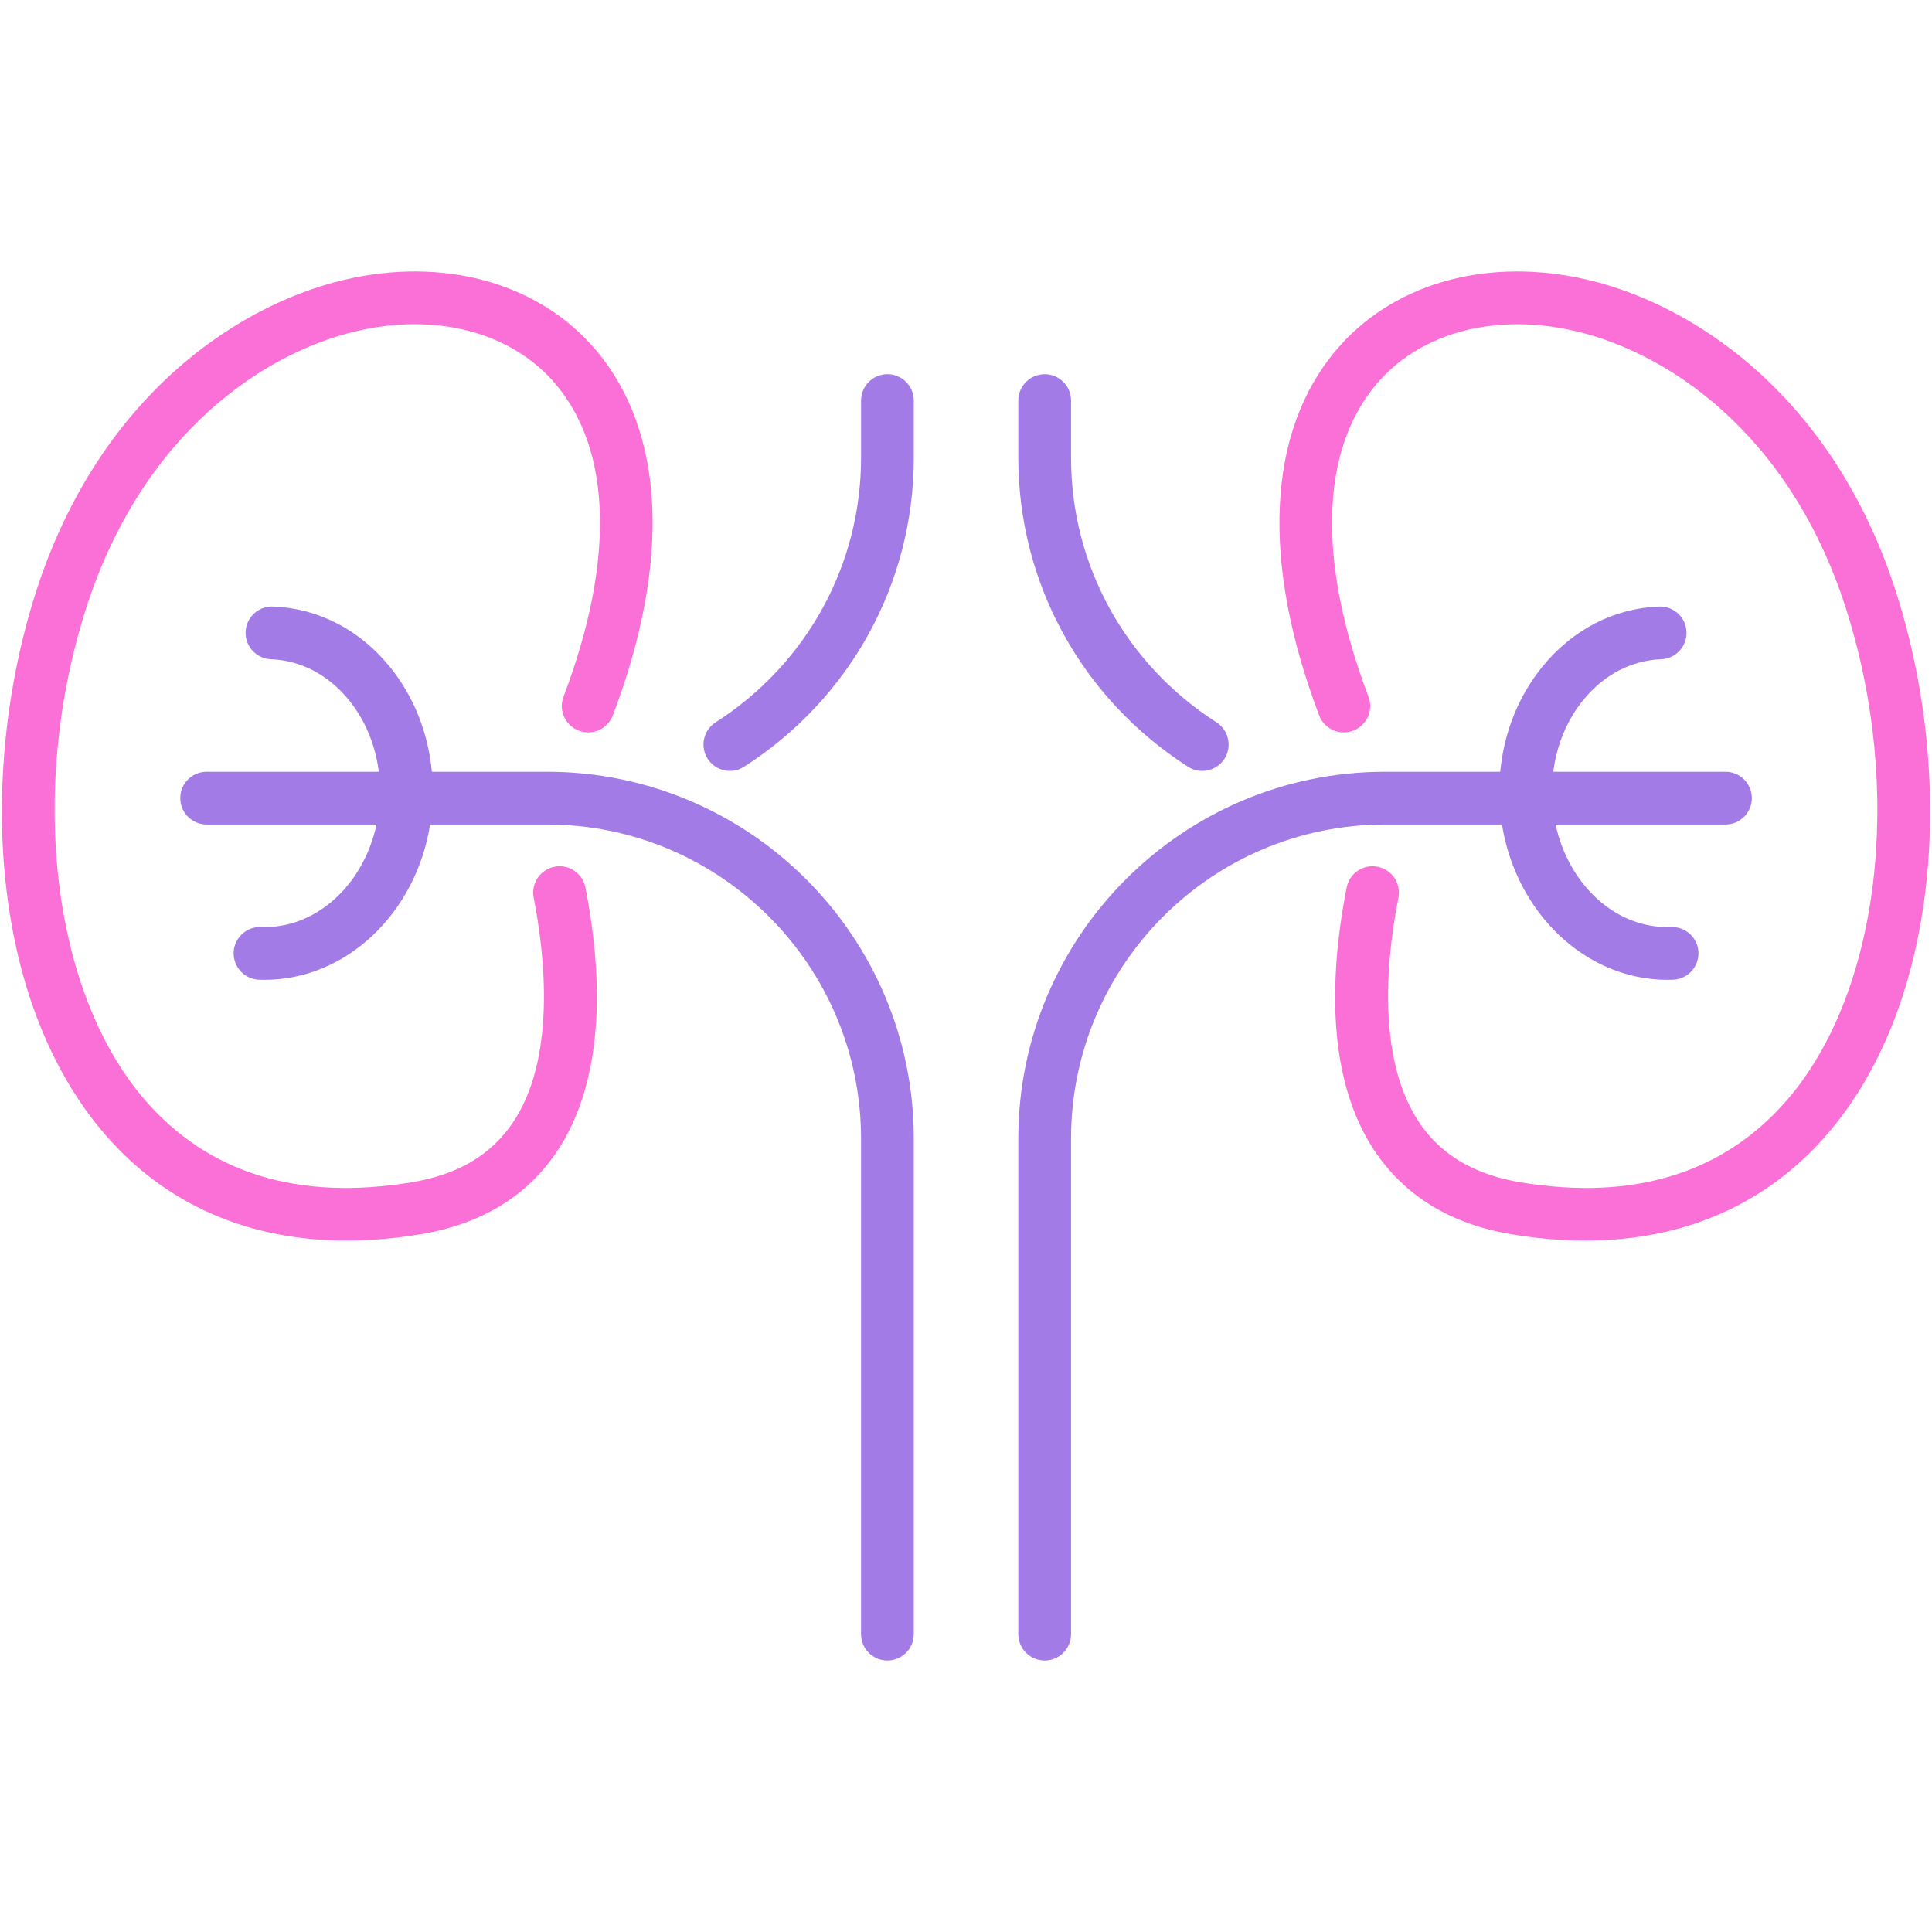 <svg id="Layer_1" enable-background="new 0 0 512 512" viewBox="0 0 512 512" xmlns="http://www.w3.org/2000/svg"><g><path d="m146.948 229.696c-3.788.743-6.255 4.414-5.514 8.202 2.948 15.039 6.116 42.833-5.789 59.991-5.82 8.388-14.503 13.435-26.544 15.429-30.1 4.967-53.892-2.377-70.711-21.831-24.563-28.41-30.986-81.923-15.62-130.133 14.9-46.722 47.999-68.914 74.006-74.103 20.445-4.074 39.302 1.356 50.457 14.532 14.936 17.644 15.685 47.063 2.108 82.837-1.37 3.608.445 7.643 4.054 9.013 3.608 1.368 7.644-.445 9.013-4.054 15.461-40.742 13.861-75.13-4.508-96.827-14.488-17.112-38.357-24.292-63.858-19.207-29.913 5.968-67.844 31.053-84.588 83.565-7.838 24.59-10.662 51.893-7.951 76.877 2.94 27.086 12.04 50.131 26.313 66.641 16.072 18.589 37.965 28.143 64.053 28.142 6.268 0 12.783-.552 19.512-1.663 15.745-2.607 27.772-9.758 35.747-21.251 14.093-20.312 12.141-49.629 8.021-70.646-.741-3.788-4.409-6.254-8.201-5.514z" fill="#fb70d6"/><g fill="#a37be6"><path d="m144.954 204.527h-30.507c-.965-10.335-4.802-20.008-11.12-27.793-8.01-9.871-19.017-15.553-30.993-15.998-3.885-.135-7.101 2.867-7.244 6.723-.143 3.857 2.868 7.1 6.724 7.244 7.89.293 15.228 4.142 20.66 10.838 4.308 5.309 7.02 11.887 7.91 18.987h-45.625c-3.86 0-6.988 3.129-6.988 6.988s3.128 6.988 6.988 6.988h45.025c-3.444 16.014-16.062 27.726-30.619 27.164-3.863-.118-7.1 2.867-7.244 6.723-.144 3.857 2.867 7.1 6.723 7.244.498.018.992.027 1.488.027 21.681-.001 40.111-17.691 43.853-41.159h30.968c45.896 0 83.234 37.338 83.234 83.234v131.333c0 3.86 3.128 6.988 6.988 6.988s6.989-3.129 6.989-6.988v-131.332c.002-53.602-43.608-97.211-97.21-97.211z"/><path d="m314.839 203.196c1.167.749 2.474 1.106 3.764 1.106 2.302 0 4.556-1.136 5.89-3.218 2.083-3.249 1.137-7.571-2.112-9.654-24.133-15.472-38.541-41.68-38.541-70.108v-15.165c0-3.86-3.129-6.988-6.988-6.988-3.86 0-6.989 3.129-6.989 6.988v15.165c0 33.211 16.813 63.819 44.976 81.874z"/><path d="m398.042 218.504c3.742 23.469 22.171 41.16 43.854 41.159.493 0 .99-.009 1.488-.027 3.855-.144 6.867-3.387 6.723-7.244-.143-3.856-3.355-6.844-7.244-6.723-14.54.579-27.17-11.146-30.618-27.164h45.023c3.859 0 6.988-3.129 6.988-6.988s-3.129-6.988-6.988-6.988h-45.625c.89-7.1 3.602-13.678 7.91-18.987 5.433-6.695 12.77-10.544 20.66-10.838 3.856-.144 6.867-3.387 6.723-7.244-.143-3.857-3.376-6.84-7.244-6.723-11.976.445-22.983 6.128-30.993 15.998-6.318 7.785-10.155 17.459-11.12 27.793h-30.535c-53.586 0-97.183 43.609-97.183 97.211v131.331c0 3.86 3.129 6.988 6.989 6.988 3.859 0 6.988-3.129 6.988-6.988v-131.332c0-45.896 37.326-83.234 83.206-83.234z"/></g><path d="m502.545 157.11c-16.729-52.5-54.645-77.589-84.551-83.561-25.501-5.094-49.377 2.083-63.872 19.199-18.376 21.696-19.985 56.085-4.531 96.83 1.368 3.608 5.403 5.422 9.013 4.056 3.608-1.369 5.424-5.404 4.056-9.013-13.57-35.777-12.814-65.198 2.128-82.84 11.161-13.178 30.029-18.606 50.47-14.527 26 5.193 59.087 27.386 73.972 74.099 15.367 48.211 8.943 101.724-15.62 130.134-16.819 19.455-40.61 26.798-70.701 21.833-8.501-1.417-15.487-4.454-20.778-9.039-18.288-15.753-15.078-48.351-11.538-66.38.744-3.788-1.723-7.46-5.51-8.204-3.785-.752-7.46 1.722-8.204 5.51-5.04 25.662-6.333 60.314 16.115 79.649 7.248 6.282 16.54 10.404 27.628 12.252 6.73 1.111 13.238 1.663 19.507 1.662 26.083 0 47.982-9.554 64.053-28.142 14.275-16.51 23.374-39.555 26.313-66.641 2.713-24.984-.111-52.287-7.95-76.877z" fill="#fb70d6"/><path d="m235.177 99.167c-3.86 0-6.988 3.129-6.988 6.988v15.165c0 28.428-14.408 54.636-38.541 70.108-3.25 2.083-4.195 6.406-2.112 9.654 1.334 2.082 3.588 3.218 5.89 3.218 1.291 0 2.598-.358 3.764-1.106 28.163-18.055 44.976-48.662 44.976-81.875v-15.165c0-3.858-3.129-6.987-6.989-6.987z" fill="#a37be6"/></g></svg>